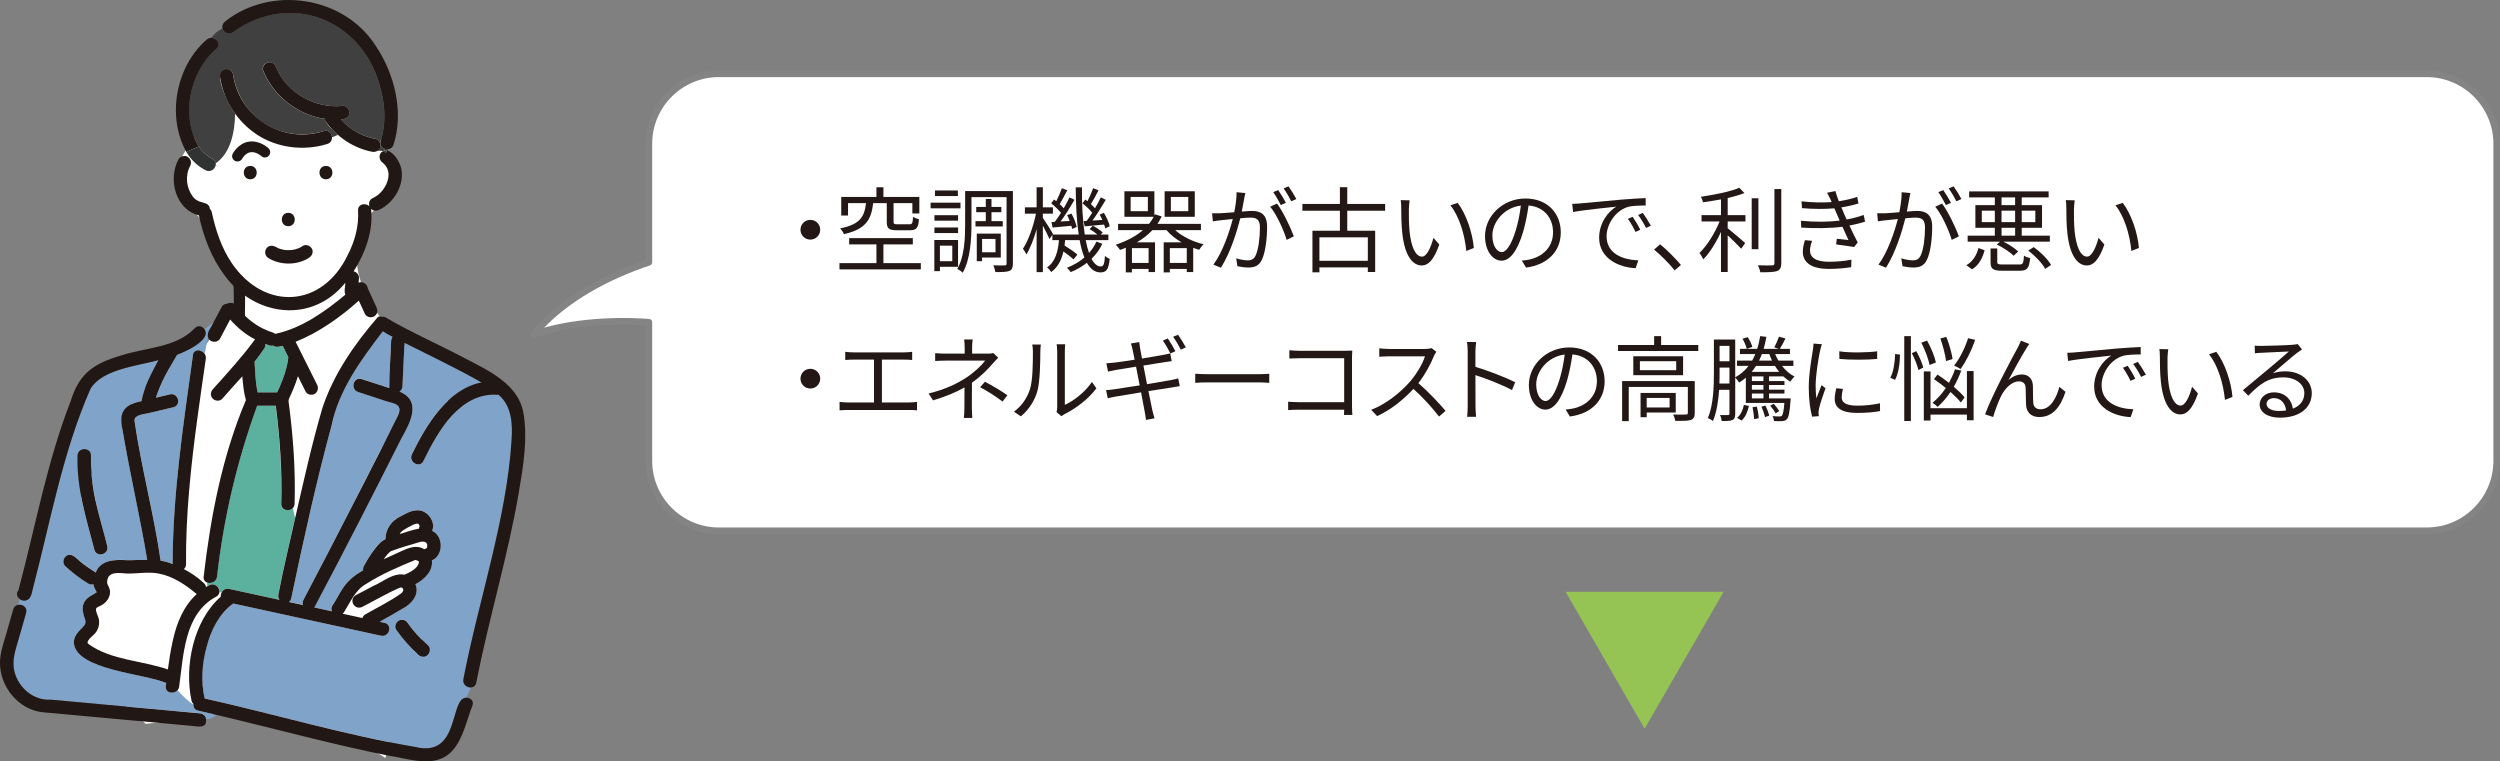 <?xml version="1.0" encoding="UTF-8"?><svg id="_レイヤー_2" xmlns="http://www.w3.org/2000/svg" viewBox="0 0 537.15 163.57"><rect x="0" y="0" width="537.15" height="163.57" fill="#808080" stroke="none"/><defs><style>.cls-1{fill:#231815;}.cls-1,.cls-2,.cls-3,.cls-4,.cls-5,.cls-6,.cls-7,.cls-8,.cls-9{stroke-width:0px;}.cls-10{stroke:#848484;stroke-width:1.42px;}.cls-10,.cls-11{fill:none;stroke-linejoin:round;}.cls-2{fill:#96c454;}.cls-11{stroke:#211815;stroke-linecap:round;stroke-width:2.43px;}.cls-3{fill:#fff;}.cls-4{fill:#80b87b;}.cls-5{fill:#404040;}.cls-6{fill:#313232;}.cls-7{fill:#80a4c9;}.cls-8{fill:#211815;}.cls-9{fill:#5cb09e;}</style></defs><g id="_レイヤー_2-2"><path class="cls-3" d="m521.44,15.86H154.42c-8.25,0-15,6.75-15,15v25.5c-8.17,2.72-18.22,7.62-24.83,15.56,6.41-2.42,16.2-3.34,24.83-2.68v29.8c0,8.25,6.75,15,15,15h367.02c8.25,0,15-6.75,15-15V30.86c0-8.25-6.75-15-15-15Z"/><path class="cls-10" d="m521.44,15.86H154.42c-8.25,0-15,6.75-15,15v25.5c-8.17,2.72-18.22,7.62-24.83,15.56,6.41-2.42,16.2-3.34,24.83-2.68v29.8c0,8.25,6.75,15,15,15h367.02c8.25,0,15-6.75,15-15V30.86c0-8.25-6.75-15-15-15Z"/><path class="cls-1" d="m174.11,47.24c1.18,0,2.12.94,2.12,2.12s-.94,2.12-2.12,2.12-2.12-.94-2.12-2.12.94-2.12,2.12-2.12Z"/><path class="cls-1" d="m197.85,56.53v1.36h-17.48v-1.36h7.94v-4.02h-5.86v-1.34h13.68v1.34h-6.32v4.02h8.04Zm-10.24-12.88c-.4,3.54-1.58,5.6-6.28,6.66-.14-.36-.52-.94-.82-1.24,4.28-.84,5.22-2.5,5.56-5.42h-3.86v2.66h-1.46v-4h7.56v-2.08h1.5v2.08h7.72v3.56h-1.5v-2.22h-4.04v3.96c0,.5.12.58.86.58h2.56c.58,0,.7-.22.76-1.62.28.22.9.44,1.28.54-.14,1.88-.56,2.36-1.9,2.36h-2.86c-1.74,0-2.16-.38-2.16-1.86v-3.96h-2.92Z"/><path class="cls-1" d="m206.37,44.76h-6.42v-1.22h6.42v1.22Zm-4.42,12.56v.94h-1.2v-6.7h5.1v5.76h-3.9Zm3.9-9.9h-5.08v-1.18h5.08v1.18Zm-5.08,1.46h5.08v1.2h-5.08v-1.2Zm5.04-6.76h-4.92v-1.2h4.92v1.2Zm-3.86,10.66v3.34h2.66v-3.34h-2.66Zm15.68,3.82c0,.88-.18,1.36-.74,1.6-.54.24-1.54.26-3.02.26-.06-.38-.26-1.06-.44-1.46,1.06.06,2.1.04,2.44.02.3,0,.4-.08.4-.42v-14.24h-7.54v5.82c0,3.1-.22,7.5-1.88,10.42-.22-.24-.82-.66-1.16-.82,1.56-2.76,1.68-6.66,1.68-9.6v-7.12h10.26v15.54Zm-5.82-9.08v-1.92h-2.06v-1.14h2.06v-1.72h1.22v1.72h2.12v1.14h-2.12v1.92h2.42v1.14h-5.86v-1.14h2.22Zm-.8,7.82v.78h-1.14v-5.92h5.16v5.14h-4.02Zm0-4v2.86h2.88v-2.86h-2.88Z"/><path class="cls-1" d="m236.85,52.39c-.56,1.2-1.36,2.28-2.32,3.22.56,1.06,1.22,1.64,1.98,1.64.58,0,.8-.48.9-2.28.26.28.72.54,1.02.66-.24,2.24-.68,2.9-2,2.9-1.2,0-2.14-.74-2.9-2.06-1.02.8-2.2,1.48-3.48,2-.18-.24-.54-.7-.8-.94,1.42-.56,2.7-1.3,3.74-2.2-.42-1.04-.76-2.3-1.02-3.74h-3.12c-.02.4-.08.78-.12,1.16.98.6,2.14,1.4,2.76,1.96l-.84,1.02c-.48-.46-1.32-1.12-2.16-1.7-.42,1.8-1.16,3.36-2.62,4.42-.2-.3-.58-.76-.9-.98,1.82-1.26,2.36-3.5,2.56-5.88h-1.42v-1.12l-.62.88c-.26-.64-.88-1.86-1.42-2.86v9.98h-1.34v-9.24c-.6,2.12-1.38,4.16-2.2,5.44-.16-.36-.5-.92-.74-1.24,1.14-1.66,2.26-4.82,2.8-7.52h-2.38v-1.36h2.52v-4.32h1.34v4.32h2.16v1.36h-2.16v.9c.52.72,1.88,2.9,2.18,3.46l-.08.12h5.6c-.44-2.9-.62-6.38-.64-10.14h1.34c-.04,3.9.18,7.36.6,10.14h2.72c-.48-.4-1.12-.86-1.68-1.16l.7-.72c.76.4,1.66.98,2.12,1.44l-.42.44h1.64v1.2h-4.88c.2,1.06.44,1.98.72,2.76.66-.74,1.2-1.56,1.58-2.44l1.28.48Zm-10.22-4.72c.42-.56.88-1.24,1.34-1.94-.52-.64-1.38-1.46-2.12-2.04l.62-.82.48.36c.44-.86.92-1.98,1.2-2.8l1.16.46c-.52.98-1.12,2.16-1.62,2.98.34.3.64.6.86.88.48-.82.92-1.64,1.24-2.34l1.08.52c-.86,1.48-1.98,3.3-3,4.66l1.96-.12c-.16-.44-.34-.86-.54-1.24l.92-.34c.52.9.98,2.12,1.12,2.88l-.98.42c-.04-.2-.08-.44-.16-.68-1.44.12-2.82.26-4.04.38l-.22-1.18.7-.04Zm6.84-.2c.38-.5.8-1.1,1.2-1.76-.5-.64-1.34-1.44-2.1-2.02l.62-.82c.14.12.3.22.46.36.44-.86.94-1.98,1.22-2.8l1.16.46c-.5,1-1.14,2.16-1.64,2.96.32.32.64.62.88.9.48-.82.92-1.64,1.24-2.34l1.08.52c-.84,1.42-1.9,3.14-2.86,4.46l2.12-.14c-.18-.4-.38-.8-.58-1.14l.92-.38c.54.92,1.1,2.12,1.24,2.88l-.96.46c-.04-.24-.12-.52-.24-.82-1.5.16-2.92.26-4.18.38l-.22-1.12.64-.04Z"/><path class="cls-1" d="m252.49,49.44c1.52,1.38,3.82,2.5,6.1,3.04-.32.3-.72.84-.94,1.2-.42-.12-.86-.26-1.28-.42v5.2h-1.38v-.68h-3.64v.74h-1.32v-6.46h3.82c-1.26-.74-2.38-1.62-3.22-2.62h-3.02c-.94,1-2.06,1.88-3.34,2.62h3.9v6.4h-1.38v-.68h-3.58v.74h-1.32v-5.3c-.4.18-.82.34-1.24.48-.18-.32-.64-.86-.92-1.12,2.3-.76,4.3-1.8,5.84-3.14h-5.34v-1.34h6.64c.4-.48.74-.98,1.02-1.52h-6.3v-5.48h6.44v5.2l.12-.26,1.44.46c-.26.56-.56,1.1-.9,1.6h9.34v1.34h-5.54Zm-5.86-7.12h-3.7v3.06h3.7v-3.06Zm.16,11h-3.58v3.18h3.58v-3.18Zm9.92-6.74h-6.48v-5.48h6.48v5.48Zm-1.72,9.92v-3.18h-3.64v3.18h3.64Zm.32-14.18h-3.74v3.06h3.74v-3.06Z"/><path class="cls-1" d="m267.57,41.48c-.08.38-.18.78-.24,1.18-.12.58-.3,1.74-.52,2.8.92-.08,1.74-.14,2.22-.14,1.78,0,3.22.7,3.22,3.38,0,2.36-.32,5.48-1.14,7.14-.64,1.32-1.62,1.64-2.9,1.64-.76,0-1.7-.14-2.34-.28l-.26-1.7c.84.28,1.88.44,2.44.44.72,0,1.3-.16,1.72-1.02.64-1.32.94-3.9.94-6.04,0-1.8-.82-2.12-2.1-2.12-.48,0-1.26.06-2.12.14-.72,2.84-2.08,7.3-4.16,10.62l-1.62-.66c2.02-2.7,3.48-7.16,4.16-9.8-1.04.1-1.98.2-2.5.26-.48.06-1.28.14-1.78.24l-.16-1.74c.62.02,1.12.02,1.76,0,.66-.02,1.8-.12,3-.22.28-1.42.52-2.96.5-4.3l1.88.18Zm6.8,2.26c1.24,1.6,2.96,5.2,3.62,7.04l-1.54.76c-.6-2.04-2.16-5.5-3.54-7.12l1.46-.68Zm.82.32c-.4-.8-1.08-2.02-1.62-2.78l1.06-.44c.5.7,1.24,1.94,1.66,2.74l-1.1.48Zm2.26-.82c-.44-.86-1.1-2-1.66-2.76l1.06-.44c.52.72,1.3,1.98,1.68,2.72l-1.08.48Z"/><path class="cls-1" d="m289.47,45.28v4.3h6v8.86h-1.58v-.98h-10.4v1.06h-1.5v-8.94h5.9v-4.3h-8.06v-1.46h8.06v-3.6h1.58v3.6h8.14v1.46h-8.14Zm4.42,5.72h-10.4v5.04h10.4v-5.04Z"/><path class="cls-1" d="m302.71,44.96c-.02,1.24,0,3.06.14,4.68.32,3.32,1.28,5.5,2.68,5.5,1.02,0,1.94-2.04,2.46-4.04l1.26,1.44c-1.18,3.36-2.4,4.5-3.76,4.5-1.86,0-3.66-1.86-4.2-7-.2-1.72-.22-4.12-.22-5.28,0-.46-.02-1.28-.12-1.76l1.92.04c-.08.48-.14,1.4-.16,1.92Zm13.96,8.32l-1.62.64c-.34-3.56-1.54-7.48-3.42-9.8l1.56-.54c1.78,2.3,3.2,6.36,3.48,9.7Z"/><path class="cls-1" d="m326.97,55.99c.62-.04,1.22-.14,1.7-.24,2.54-.56,5.02-2.44,5.02-5.86,0-3-1.9-5.46-5.26-5.74-.26,1.84-.64,3.84-1.18,5.7-1.22,4.06-2.8,6.16-4.64,6.16s-3.54-2.04-3.54-5.3c0-4.3,3.84-8.06,8.68-8.06s7.6,3.28,7.6,7.28-2.74,6.94-7.46,7.56l-.92-1.5Zm-1.3-6.48c.5-1.64.88-3.52,1.1-5.34-3.8.48-6.12,3.74-6.12,6.4,0,2.5,1.16,3.6,2.02,3.6s1.98-1.32,3-4.66Z"/><path class="cls-1" d="m339.57,43.7c1.3-.12,5.04-.48,8.68-.8,2.16-.18,4.02-.28,5.34-.34v1.6c-1.14,0-2.86.02-3.88.32-2.82.9-4.52,3.92-4.52,6.26,0,3.86,3.6,5.08,6.82,5.2l-.58,1.68c-3.66-.16-7.84-2.12-7.84-6.54,0-3.08,1.86-5.6,3.68-6.68-1.74.2-7.14.72-9.28,1.16l-.18-1.76c.76-.02,1.38-.06,1.76-.1Zm12.86,5.66l-1.02.48c-.46-.96-1.04-2-1.64-2.82l1.02-.44c.46.66,1.22,1.9,1.64,2.78Zm2.28-.86l-1.04.48c-.48-.96-1.06-1.94-1.7-2.78l1-.46c.48.66,1.26,1.88,1.74,2.76Z"/><path class="cls-1" d="m359.81,58.09c-1.28-1.6-3-3.3-4.42-4.46l1.3-1.14c1.44,1.16,3.24,2.98,4.48,4.44l-1.36,1.16Z"/><path class="cls-1" d="m371.21,46.22h3.82v1.36h-3.82v1.46c.9.7,3.18,2.66,3.76,3.18l-.86,1.22c-.6-.66-1.88-1.94-2.9-2.88v7.88h-1.44v-8.62c-1.04,2.28-2.44,4.54-3.8,5.9-.18-.4-.56-1.02-.82-1.38,1.6-1.52,3.34-4.28,4.32-6.76h-3.88v-1.36h4.18v-3.38c-1.3.24-2.62.44-3.86.62-.06-.36-.28-.86-.46-1.18,2.92-.44,6.4-1.12,8.26-1.94l1.1,1.14c-1,.4-2.26.76-3.6,1.06v3.68Zm6.6,7.32h-1.44v-10.94h1.44v10.94Zm4.92-12.92v15.88c0,1.02-.28,1.48-.9,1.74-.66.22-1.78.26-3.6.26-.08-.4-.3-1.08-.54-1.5,1.4.04,2.66.04,3.04.02.36,0,.52-.12.52-.5v-15.9h1.48Z"/><path class="cls-1" d="m400.73,47.62c-.88.3-2.02.58-3.36.84.58,1.26,1.22,2.6,1.78,3.64l-.78.98c-1-.18-2.6-.4-3.86-.56l.14-1.22c.96.12,1.9.22,2.52.28-.38-.78-.84-1.82-1.3-2.86-2.56.34-5.8.38-8.86.18l-.06-1.46c3.02.28,5.96.26,8.32-.04l-.7-1.62c-.16-.34-.3-.7-.44-1.02-2,.18-4.5.18-6.96-.04l-.1-1.46c2.36.26,4.58.3,6.48.16-.1-.22-.18-.42-.26-.6-.3-.62-.48-.98-.74-1.4l1.8-.38c.18.68.44,1.44.74,2.2,1.38-.22,2.78-.52,3.94-.94l.28,1.42c-1.02.32-2.32.62-3.68.84l.36.82c.16.42.44,1.04.78,1.78,1.56-.28,2.76-.64,3.66-.98l.3,1.44Zm-11.38,4.12c-.24.62-.46,1.5-.46,2.02,0,1.52,1.2,2.48,4.02,2.48,1.6,0,3.48-.14,4.88-.46l-.04,1.62c-1.24.22-3.16.38-4.78.38-3.54,0-5.62-1.22-5.62-3.7,0-.84.24-1.76.46-2.48l1.54.14Z"/><path class="cls-1" d="m410.47,41.48c-.08.38-.18.78-.24,1.18-.12.58-.3,1.74-.52,2.8.92-.08,1.74-.14,2.22-.14,1.78,0,3.22.7,3.22,3.38,0,2.36-.32,5.48-1.14,7.14-.64,1.32-1.62,1.64-2.9,1.64-.76,0-1.7-.14-2.34-.28l-.26-1.7c.84.28,1.88.44,2.44.44.72,0,1.3-.16,1.72-1.02.64-1.32.94-3.9.94-6.04,0-1.8-.82-2.12-2.1-2.12-.48,0-1.26.06-2.12.14-.72,2.84-2.08,7.3-4.16,10.62l-1.62-.66c2.02-2.7,3.48-7.16,4.16-9.8-1.04.1-1.98.2-2.5.26-.48.06-1.28.14-1.78.24l-.16-1.74c.62.02,1.12.02,1.76,0,.66-.02,1.8-.12,3-.22.28-1.42.52-2.96.5-4.3l1.88.18Zm6.8,2.26c1.24,1.6,2.96,5.2,3.62,7.04l-1.54.76c-.6-2.04-2.16-5.5-3.54-7.12l1.46-.68Zm.82.32c-.4-.8-1.08-2.02-1.62-2.78l1.06-.44c.5.7,1.24,1.94,1.66,2.74l-1.1.48Zm2.26-.82c-.44-.86-1.1-2-1.66-2.76l1.06-.44c.52.72,1.3,1.98,1.68,2.72l-1.08.48Z"/><path class="cls-1" d="m422.49,56.97c1.4-.76,2.22-2.16,2.6-3.68l1.32.48c-.42,1.62-1.2,3.2-2.7,4.1l-1.22-.9Zm7.24-5.04h-6.96v-1.3h5.84v-1.68h-4.18v-4.88h4.18v-1.66h-5.52v-1.28h17.08v1.28h-5.78v1.66h4.36v4.88h-4.36v1.68h6.04v1.3h-9.98c1.2.58,2.5,1.44,3.18,2.12l-1,.9c-.72-.78-2.28-1.78-3.6-2.42l.7-.6Zm-1.12-4.2v-2.46h-2.8v2.46h2.8Zm5.22,9.1c.82,0,.96-.22,1.04-1.92.3.26.92.46,1.32.54-.2,2.2-.64,2.72-2.22,2.72h-3.74c-2.06,0-2.54-.4-2.54-1.88v-2.9h1.44v2.88c0,.48.18.56,1.2.56h3.5Zm-3.78-12.76h2.92v-1.66h-2.92v1.66Zm2.92,1.2h-2.92v2.46h2.92v-2.46Zm-2.92,5.36h2.92v-1.68h-2.92v1.68Zm4.34-5.36v2.46h2.92v-2.46h-2.92Zm2.58,7.82c1.48,1.06,3.04,2.62,3.72,3.84l-1.26.84c-.62-1.2-2.18-2.82-3.64-3.94l1.18-.74Z"/><path class="cls-1" d="m445.61,44.96c-.02,1.24,0,3.06.14,4.68.32,3.32,1.28,5.5,2.68,5.5,1.02,0,1.94-2.04,2.46-4.04l1.26,1.44c-1.18,3.36-2.4,4.5-3.76,4.5-1.86,0-3.66-1.86-4.2-7-.2-1.72-.22-4.12-.22-5.28,0-.46-.02-1.28-.12-1.76l1.92.04c-.08.48-.14,1.4-.16,1.92Zm13.96,8.32l-1.62.64c-.34-3.56-1.54-7.48-3.42-9.8l1.56-.54c1.78,2.3,3.2,6.36,3.48,9.7Z"/><path class="cls-1" d="m174.11,79.24c1.18,0,2.12.94,2.12,2.12s-.94,2.12-2.12,2.12-2.12-.94-2.12-2.12.94-2.12,2.12-2.12Z"/><path class="cls-1" d="m195.37,86.47c.6,0,1.14-.06,1.66-.12v1.82c-.54-.08-1.26-.08-1.66-.08h-13.22c-.54,0-1.14.02-1.76.08v-1.82c.6.08,1.22.12,1.76.12h5.64v-9.2h-4.5c-.38,0-1.18.02-1.68.08v-1.76c.52.08,1.28.12,1.68.12h11c.6,0,1.22-.06,1.7-.12v1.76c-.5-.06-1.14-.08-1.7-.08h-4.8v9.2h5.88Z"/><path class="cls-1" d="m214.47,76.86c-.36.38-.8.84-1.12,1.2-1,1.2-2.68,2.88-4.52,4.16,0,1.64-.02,4.04-.02,5.38,0,.7.06,1.58.1,2.2h-1.82c.08-.58.12-1.5.12-2.2,0-1.16.02-3,.02-4.36-1.86,1.08-4.06,1.96-6.76,2.78l-.96-1.48c3.78-.9,6.28-2.22,8.1-3.4,1.78-1.16,3.38-2.72,4.06-3.66h-8.3c-.7,0-1.84.04-2.44.08v-1.68c.62.08,1.74.1,2.42.1h3.92v-1.28c0-.56-.04-1.32-.12-1.76h1.84c-.08.44-.12,1.2-.12,1.76v1.28h3.3c.46,0,.92-.02,1.26-.12l1.04,1Zm-2.84,5.16c1.88,1.02,2.96,1.64,4.82,2.9l-1.04,1.36c-1.74-1.28-2.94-2.08-4.82-3.08l1.04-1.18Z"/><path class="cls-1" d="m217.85,88.45c1.68-1.2,2.88-2.98,3.48-4.92.58-1.84.6-5.82.6-8.04,0-.6-.06-1.04-.14-1.46h1.84c-.02.24-.1.84-.1,1.44,0,2.22-.08,6.5-.62,8.5-.6,2.14-1.88,4.1-3.56,5.48l-1.5-1Zm9.16.1c.08-.32.14-.72.14-1.12v-11.98c0-.76-.1-1.32-.12-1.48h1.84c-.02.16-.08.72-.08,1.48v11.54c1.84-.84,4.3-2.66,5.82-4.92l.96,1.36c-1.72,2.34-4.5,4.38-6.82,5.54-.3.16-.48.3-.68.46l-1.06-.88Z"/><path class="cls-1" d="m246.45,82.54c2.02-.34,3.94-.66,4.94-.84.76-.14,1.34-.28,1.76-.4l.34,1.68c-.42.04-1.06.14-1.8.28-1.1.16-2.96.46-4.94.78.4,1.94.72,3.56.82,4,.14.58.3,1.26.5,1.84l-1.84.34c-.1-.68-.16-1.3-.3-1.88-.08-.44-.38-2.06-.76-4.04-2.28.36-4.42.72-5.4.9-.76.14-1.32.26-1.76.38l-.36-1.76c.48-.02,1.24-.1,1.76-.18,1-.14,3.18-.48,5.46-.84l-.78-4.02c-1.9.3-3.64.58-4.42.72-.64.12-1.16.24-1.6.34l-.36-1.78c.5-.04,1.04-.08,1.66-.14.78-.08,2.54-.34,4.42-.64-.22-1.08-.38-1.88-.44-2.12-.1-.5-.22-.94-.36-1.36l1.78-.3c.04.36.12.94.2,1.38.02.22.18,1.02.4,2.16,1.94-.32,3.78-.64,4.62-.8.58-.1,1.1-.22,1.44-.32l.32,1.68c-.3.02-.9.12-1.44.2l-4.64.74.78,4Zm5.02-6.6c-.4-.8-1.08-2.02-1.62-2.76l1.06-.46c.5.72,1.22,1.92,1.64,2.74l-1.08.48Zm1.64-4.02c.52.72,1.3,1.98,1.68,2.72l-1.08.48c-.44-.88-1.1-2-1.66-2.76l1.06-.44Z"/><path class="cls-1" d="m256.81,80.3c.6.04,1.66.1,2.78.1h10.96c1,0,1.72-.06,2.16-.1v1.96c-.4-.02-1.24-.1-2.14-.1h-10.98c-1.1,0-2.16.04-2.78.1v-1.96Z"/><path class="cls-1" d="m288.77,89.15c.02-.22.02-.64.04-1.12h-9.78c-.82,0-1.72.04-2.26.08v-1.8c.52.04,1.38.1,2.22.1h9.82v-9.44h-9.58c-.74,0-1.72.04-2.2.06v-1.78c.66.08,1.54.12,2.18.12h9.86c.48,0,1.08-.02,1.48-.04-.02.46-.06,1.08-.06,1.56v10.32c0,.72.06,1.62.08,1.94h-1.8Z"/><path class="cls-1" d="m308.61,75.58c-.12.16-.38.6-.5.88-.68,1.72-1.94,4.06-3.36,5.86,2.1,1.8,4.54,4.4,5.84,5.96l-1.4,1.22c-1.34-1.76-3.46-4.12-5.5-5.94-2.14,2.3-4.84,4.5-7.8,5.84l-1.28-1.34c3.22-1.26,6.18-3.64,8.24-5.94,1.36-1.54,2.82-3.92,3.32-5.56h-7.8c-.7,0-1.8.08-2.02.1v-1.82c.28.04,1.42.14,2.02.14h7.72c.66,0,1.18-.08,1.5-.18l1.02.78Z"/><path class="cls-1" d="m324.87,83.82c-2.18-1.18-5.64-2.52-7.86-3.22l.02,6.6c0,.64.04,1.7.12,2.36h-1.92c.08-.64.12-1.62.12-2.36v-11.64c0-.56-.04-1.46-.16-2.08h1.96c-.06.62-.14,1.48-.14,2.08v3.26c2.64.8,6.42,2.24,8.54,3.3l-.68,1.7Z"/><path class="cls-1" d="m336.39,87.99c.62-.04,1.22-.14,1.7-.24,2.54-.56,5.02-2.44,5.02-5.86,0-3-1.9-5.46-5.26-5.74-.26,1.84-.64,3.84-1.18,5.7-1.22,4.06-2.8,6.16-4.64,6.16s-3.54-2.04-3.54-5.3c0-4.3,3.84-8.06,8.68-8.06s7.6,3.28,7.6,7.28-2.74,6.94-7.46,7.56l-.92-1.5Zm-1.3-6.48c.5-1.64.88-3.52,1.1-5.34-3.8.48-6.12,3.74-6.12,6.4,0,2.5,1.16,3.6,2.02,3.6s1.98-1.32,3-4.66Z"/><path class="cls-1" d="m364.89,74.12v1.3h-17.24v-1.3h7.76v-1.9h1.5v1.9h7.98Zm-.76,14.6c0,.8-.18,1.24-.8,1.5-.66.22-1.7.22-3.36.22-.08-.4-.28-1-.48-1.38,1.28.04,2.4.04,2.76,0,.34,0,.4-.1.4-.38v-5.54h-12.7v7.34h-1.42v-8.6h15.6v6.84Zm-2.5-12.18v4.08h-10.7v-4.08h10.7Zm-1.48,1.06h-7.8v1.94h7.8v-1.94Zm-6.34,11.04v1h-1.32v-5.22h7.56v4.22h-6.24Zm0-3.14v2.04h4.92v-2.04h-4.92Z"/><path class="cls-1" d="m380.09,80.88v1h3.32v.84h-3.32v1h3.32v.84h-3.32v1.04h4.66s-.02.36-.04.54c-.18,2.5-.4,3.54-.8,3.94-.26.26-.56.38-1.02.4-.32.02-1.04.04-1.72-.02-.04-.28-.14-.76-.32-1.06.66.08,1.24.08,1.5.08.22,0,.36-.02.5-.16.22-.22.4-.96.54-2.74h-8.28v-5.42c-.44.38-.92.72-1.44,1.04-.16-.3-.58-.82-.84-1.08v7.74c0,.72-.12,1.14-.58,1.38-.44.2-1.16.24-2.32.22-.04-.32-.18-.94-.38-1.28.8.02,1.48.02,1.72,0,.24,0,.32-.08.32-.34v-5.08h-2.22c-.16,2.34-.52,4.8-1.32,6.7-.24-.2-.78-.52-1.1-.62,1.2-2.82,1.3-6.82,1.3-9.74v-7.14h4.58v8.12c1.14-.64,2.1-1.46,2.86-2.46h-2.48v-1.14h3.26c.24-.44.48-.9.68-1.4h-3.3v-1.12h3.7c.28-.84.48-1.76.64-2.74l1.34.16c-.16.92-.36,1.78-.6,2.58h3.26l-.96-.32c.34-.64.78-1.64,1-2.3l1.4.38c-.4.84-.84,1.66-1.22,2.24h2.18v1.12h-3.18c.2.48.44.96.7,1.4h3.22v1.14h-2.44c.76.98,1.68,1.8,2.7,2.3-.32.26-.72.74-.94,1.08-.52-.3-1-.68-1.48-1.12h-3.08Zm-8.5,1.52v-3.42h-2.12v1.12c0,.7,0,1.48-.04,2.3h2.16Zm-2.12-8.08v3.3h2.12v-3.3h-2.12Zm3.76,15.46c.74-.58,1.24-1.66,1.46-2.78l1.08.22c-.24,1.16-.74,2.42-1.58,3.14l-.96-.58Zm2.28-17.34c.44.64.84,1.5,1,2.1l-1.2.42c-.14-.6-.52-1.5-.92-2.18l1.12-.34Zm1.78,6.18c-.28.46-.6.88-.92,1.28h5.9c-.32-.4-.62-.82-.9-1.28h-4.08Zm1.6,2.26h-2.48v1h2.48v-1Zm0,1.84h-2.48v1h2.48v-1Zm0,1.84h-2.48v1.04h2.48v-1.04Zm-1.4,2.8c.2.8.36,1.86.4,2.5l-1,.2c-.04-.7-.16-1.74-.34-2.56l.94-.14Zm1.06-11.28c-.18.48-.38.96-.6,1.4h2.78c-.22-.46-.4-.92-.58-1.4h-1.6Zm.78,11.06c.34.7.68,1.6.82,2.16l-.9.32c-.14-.6-.48-1.52-.78-2.24l.86-.24Zm2.16,1.68c-.22-.48-.72-1.16-1.14-1.66l.76-.4c.46.5.94,1.16,1.18,1.58l-.8.48Z"/><path class="cls-1" d="m391.45,73.96c-.12.34-.3.98-.38,1.34-.38,1.82-.96,5.36-.96,7.58,0,.96.04,1.76.16,2.72.34-.9.78-2.06,1.1-2.84l.86.64c-.5,1.4-1.22,3.5-1.4,4.44-.06.28-.1.66-.1.88l.06.7-1.44.1c-.4-1.4-.72-3.68-.72-6.36,0-2.92.64-6.32.88-7.94.06-.46.14-.98.14-1.4l1.8.14Zm4.52,9.6c-.18.72-.26,1.28-.26,1.82,0,.9.6,1.78,3.32,1.78,1.78,0,3.3-.16,4.9-.52l.02,1.68c-1.22.24-2.88.4-4.94.4-3.32,0-4.8-1.1-4.8-2.96,0-.72.14-1.5.32-2.34l1.44.14Zm-.78-8.08c2.16.36,6.16.28,8.14,0v1.64c-2.12.22-5.96.22-8.12,0l-.02-1.64Z"/><path class="cls-1" d="m406.15,81.16c.68-1.2,1-3.36,1.04-5.1l1.04.14c0,1.8-.32,4.08-1.06,5.42l-1.02-.46Zm3-8.94h1.42v18.24h-1.42v-18.24Zm2.58,3.22c.64,1.14,1.3,2.62,1.5,3.54l-1.04.52c-.2-.96-.82-2.48-1.42-3.62l.96-.44Zm2.86,2.98c-.24-1.24-.98-3.28-1.78-4.8l1.24-.44c.84,1.48,1.64,3.44,1.9,4.7l-1.36.54Zm8.02,1.3h1.44v10.58h-1.44v-1.22h-7.82v1.28h-1.44v-10.56h1.44v7.9h7.82v-7.98Zm-1.3,6.76c-.52-.66-1.32-1.46-2.22-2.26-.84,1.24-1.78,2.32-2.76,3.2-.24-.24-.8-.68-1.12-.88,1.06-.84,2.04-1.94,2.86-3.18-.84-.68-1.72-1.34-2.54-1.9l.76-.98c.8.52,1.64,1.14,2.46,1.78.5-.92.96-1.9,1.3-2.92l1.34.28c-.44,1.22-.98,2.4-1.6,3.48.94.8,1.78,1.62,2.32,2.28l-.8,1.1Zm-3.18-8.9c-.14-1.22-.66-3.28-1.22-4.86l1.28-.34c.62,1.54,1.18,3.54,1.34,4.76l-1.4.44Zm6.26-4.56c-.8,2.3-1.98,4.68-3.14,6.26-.34-.22-1.02-.56-1.4-.74,1.18-1.44,2.32-3.72,3.02-5.88l1.52.36Z"/><path class="cls-1" d="m435.37,74.88c-.88,1.36-2.8,4.86-3.82,6.78.96-.86,1.96-1.2,2.9-1.2,1.32,0,2.28.86,2.34,2.42.04,1.18,0,2.7.08,3.66.06.98.72,1.4,1.58,1.4,2.2,0,3.5-2.72,4.02-4.82l1.32,1.06c-1.04,3.2-2.72,5.42-5.6,5.42-2.1,0-2.8-1.36-2.86-2.52-.08-1.16-.04-2.7-.1-3.76-.04-.88-.54-1.38-1.44-1.38-1.6,0-3.06,1.6-3.84,3.16-.6,1.18-1.44,3.52-1.7,4.5l-1.74-.58c1.46-4,5.92-12.38,7-14.28.22-.48.48-.96.72-1.54l1.78.72c-.18.22-.42.58-.64.96Z"/><path class="cls-1" d="m445.93,75.7c1.3-.12,5.04-.48,8.68-.8,2.16-.18,4.02-.28,5.34-.34v1.6c-1.14,0-2.86.02-3.88.32-2.82.9-4.52,3.92-4.52,6.26,0,3.86,3.6,5.08,6.82,5.2l-.58,1.68c-3.66-.16-7.84-2.12-7.84-6.54,0-3.08,1.86-5.6,3.68-6.68-1.74.2-7.14.72-9.28,1.16l-.18-1.76c.76-.02,1.38-.06,1.76-.1Zm12.86,5.66l-1.02.48c-.46-.96-1.04-2-1.64-2.82l1.02-.44c.46.66,1.22,1.9,1.64,2.78Zm2.28-.86l-1.04.48c-.48-.96-1.06-1.94-1.7-2.78l1-.46c.48.66,1.26,1.88,1.74,2.76Z"/><path class="cls-1" d="m465.71,76.96c-.02,1.24,0,3.06.14,4.68.32,3.32,1.28,5.5,2.68,5.5,1.02,0,1.94-2.04,2.46-4.04l1.26,1.44c-1.18,3.36-2.4,4.5-3.76,4.5-1.86,0-3.66-1.86-4.2-7-.2-1.72-.22-4.12-.22-5.28,0-.46-.02-1.28-.12-1.76l1.92.04c-.08.48-.14,1.4-.16,1.92Zm13.96,8.32l-1.62.64c-.34-3.56-1.54-7.48-3.42-9.8l1.56-.54c1.78,2.3,3.2,6.36,3.48,9.7Z"/><path class="cls-1" d="m494.61,75.08c-.36.24-.8.54-1.1.76-.98.74-3.64,3.08-5.16,4.36.9-.3,1.8-.42,2.68-.42,3.3,0,5.68,2,5.68,4.68,0,3.2-2.66,5.28-6.84,5.28-2.7,0-4.36-1.2-4.36-2.84,0-1.36,1.22-2.6,3.06-2.6,2.48,0,3.82,1.66,4.08,3.5,1.56-.6,2.46-1.74,2.46-3.36,0-1.94-1.96-3.36-4.46-3.36-3.26,0-5.06,1.38-7.58,3.94l-1.16-1.18c1.64-1.36,4.18-3.48,5.34-4.44,1.1-.92,3.56-3,4.54-3.88-1.04.04-4.94.22-5.96.28-.46.02-.92.04-1.34.12l-.04-1.66c.44.06,1,.06,1.4.06,1.02,0,5.72-.14,6.76-.24.58-.06.86-.1,1.08-.16l.92,1.16Zm-3.42,13.1c-.18-1.56-1.12-2.64-2.62-2.64-.9,0-1.58.54-1.58,1.22,0,.98,1.14,1.54,2.62,1.54.56,0,1.1-.04,1.58-.12Z"/><polygon class="cls-2" points="353.36 156.56 370.34 127.16 336.39 127.16 353.36 156.56"/></g><g id="_レイヤー_3"><path class="cls-3" d="m88.56,76.17c-3.99-4.46-8.29-8.85-10.57-14.37-2.28-5.53-1.99-12.63,2.43-16.66.94-.86,2.04-1.56,2.84-2.55,3.23-4.02.05-9.77-2.14-14.45-1.15-2.46-2.02-5.07-3.51-7.35-4.17-6.4-12.6-8.97-20.19-8.12-5.03.57-10.32,2.78-12.62,7.29-1.26,2.47-1.49,5.35-2.52,7.93-1.05,2.62-2.9,4.85-4.01,7.45-2.98,6.99,3.61,8.63,6.2,13.83,2.17,4.35,11.33,12.17,5.88,17.39-.75.72-1.73,1.17-2.51,1.87-1.8,1.6-2.29,4.23-3.89,6.03-1.39,1.57-3.45,2.33-5.32,3.28-8.16,4.16-13.29,12.47-17.33,20.7-4.65,9.48-8.42,19.38-11.24,29.56-1.1,3.95-1.96,8.5.32,11.91,1.48,2.22,4,3.46,6.34,4.76,5.1,2.82,9.83,6.3,14.03,10.33.17.17.35.34.52.51,2.6-.29,5.3-.35,8.08-.26.1,0,.21,0,.31.01,1.23-.66,2.55-1.16,3.97-1.5,4.76-.91,7.96-1.18,12.71.14,2.42.67,4.67,1.78,6.72,3.19,2.84.38,5.68.77,1.56.29,6.27.73,11.42,1.25,16.92,4.66.43.26.84.54,1.25.83.3-1.06.59-2.13.89-3.19,2.94-10.57,5.9-21.23,10.92-30.99,3.06-5.97,6.93-11.71,8.12-18.31,2.28-12.59-5.61-24.68-14.14-34.21Z"/><path class="cls-3" d="m90.98,117.9c.06.03.1.07.15.1.18-.06.42-.16.49-.21-.04.03.1-.09.13-.13,0,0,0,0,0-.02-.08.08-.01-.02.02-.05.27-1.27-.89-1.4-1.88-1.03-1.98.56-3.97,1.15-5.89,1.88-.08.03-.14.08-.21.13-.53.47-.97,1.02-1.37,1.6.86-.41,1.72-.8,2.6-1.18,1.95-.84,3.87-2.14,5.97-1.08Z"/><path class="cls-3" d="m86.51,126.38s.01.02.02.03c0,0,0,0,0,0,0-.01-.01-.02-.02-.03Z"/><path class="cls-3" d="m86.65,126.75s-.02.06-.02.09c-.03.14.03.01.02-.09Z"/><path class="cls-3" d="m86.67,126.8s-.01-.05-.02-.07c0,0,0,0,0,0,0,.02,0,.03.02.06Z"/><path class="cls-3" d="m91.76,117.63s0,0,0,0c0,0,0-.01,0-.02,0,0,0,.01,0,.02Z"/><path class="cls-3" d="m86.61,126.53s-.03-.08-.08-.12c.02.04.04.07.06.11,0,.01.02.02.02.01Z"/><path class="cls-3" d="m86.66,126.72s0,0,0,.01h0s0,0,0-.01Z"/><path class="cls-3" d="m89.95,112.62s0,0,0,0c-.02-.02-.03-.04-.04-.05-.01,0-.01-.01-.03-.02,0,0,0,0,0,0-.01,0-.02,0-.03,0,.02.02.03.04.05.06.02.01.04.03.05.03Z"/><path class="cls-3" d="m91.78,117.57s0,0,0,0c0,0,0,0,0,.01,0,0,0-.01,0-.02Z"/><path class="cls-3" d="m91.78,117.59s0,0,0,0c0,0,0,.01,0,.02,0-.01,0-.01,0-.02Z"/><path class="cls-3" d="m85.89,114.74s0,0,0,.01c1.37-.41,2.73-.92,4.14-1.16.02-.19.07-.38.15-.56,0-.03-.01-.05-.02-.08,0-.02,0-.03-.01-.04-.07-.12-.09-.15-.15-.24-.02-.02-.05-.04-.08-.08-.02-.01-.03-.03-.05-.06-.04-.01-.07-.02-.1-.03-.08,0-.16,0-.25,0-.26.05-.51.13-.75.23-.77.39-1.52.77-2.23,1.27.04-.02.03,0-.1.07,0,0,0,0,0,0-.12.1-.19.17-.3.3-.02.04-.05.08-.08.1-.05.08-.11.17-.15.26Z"/><path class="cls-3" d="m86.65,126.75h0s0,0,0-.01c0,0,0,0,0,0,0,0,0,0,0,.01Z"/><path class="cls-3" d="m78.48,131.99c2.57-1.49,5.4-2.83,7.78-4.57-.01.01.1-.11.15-.17.04-.06.11-.16.11-.15.03-.05.08-.19.09-.21,0-.02,0-.03.01-.05,0-.02.01-.05.02-.09,0-.01,0-.03,0-.04-.06-.2-.02-.08,0,0,0,0,0,0,0,0,0,0,0,.02,0,.03,0,0,0,0,0,0-.02-.06-.03-.12-.04-.18,0-.01-.01-.03-.02-.04-.01-.02-.03-.05-.06-.11-.02-.02-.05-.05-.07-.07.06.07.11.13-.09-.09.03.03.06.06.09.09-.02-.03-.05-.06-.06-.08-.04-.01-.13-.04-.12-.04-.19-.02-.21,0-.46.08-2.71,1.17-5.3,2.72-7.94,4.06-1.68.88-3.04-1.48-1.45-2.48,1.26-.67,2.52-1.33,3.78-1.99,2.14-.91,4.26-2.89,6.71-2.42,1.1-.48,2.9-1.37,3.07-2.58.03-.25.08-.21-.18-.39.18.12-.16-.07-.2-.1-.1-.04-.21-.07-.32-.1-.02,0-.03,0-.05,0,0,0-.01,0-.02,0-3.63,1.49-7.25,3.04-10.56,5.16-1.15.74-2.04,1.55-2.77,2.72-.8,1.19-1.32,2.6-2.28,3.66,1.42.31,2.84.62,4.26.93.1-.32.31-.61.62-.78Z"/><path class="cls-3" d="m89.83,112.52s0,0,0,0c0,0,.01.02.02.02,0,0,0,0,0,0,0,0-.01-.01-.02-.02Z"/><path class="cls-7" d="m85.66,87.31c-.41-.65-1.92-.88-2.59-1.1-2.04-.67-4.08-1.34-6.13-2.02-1.75-.58-1-3.35.76-2.77,1.97.65,3.97,1.26,5.94,1.92-.05-3.37.31-6.78.4-10.16.01-.31.12-.6.29-.83-.71-.37-1.42-.75-2.08-1.18-4.64,6.09-9.45,12.61-11.02,20.27-3.32,12.24-6.04,24.64-8.65,37.05-.07.39-.27.66-.51.82,1.01.22,2.02.44,3.03.66-.12-.33-.11-.72.1-1.12,1.96-3.74,3.92-7.49,5.87-11.24,3.03-5.83,6.03-11.68,9-17.55,1.74-3.59,3.72-7.07,5.37-10.69.24-.57.6-1.49.23-2.07Z"/><path class="cls-4" d="m59.77,53.31c.15.07.07.03,0,0,0,0,0,0-.01,0,0,0,0,0,0,0Z"/><path class="cls-3" d="m86.46,114.05s.04-.03.07-.04c-.02.01-.04.03-.07.04Z"/><path class="cls-4" d="m59.77,53.31s-.01,0-.02,0c-.05-.02-.04,0,.02,0Z"/><path class="cls-3" d="m91.79,117.57s0,0,0,0c0,0,0-.01,0,0Z"/><path class="cls-3" d="m91.79,117.57s.02-.08.02-.1c-.01.05-.02.08-.02.1Z"/><path class="cls-3" d="m89.96,112.62s0-.02-.04-.05c0,.01.02.03.04.05Z"/><path class="cls-3" d="m86.36,114.12s.04-.03.06-.04c.01,0,.02-.02.03-.03-.03.02-.06.04-.1.07Z"/><path class="cls-3" d="m86.06,114.44s0,.02-.01.02c.02-.02.04-.05.07-.08.02-.04.02-.06-.06.05Z"/><path class="cls-3" d="m86.01,114.5s.02-.01.03-.02c0,0,0-.01.01-.02-.02.02-.04.04-.04.04Z"/><path class="cls-3" d="m90.18,113.02s0,0,0,0c0-.02-.01-.04-.03-.07,0,.02.02.04.03.07Z"/><path class="cls-9" d="m58.66,74.25c-.58.19-1.13-.17-1.67-.34.04.31,0,.63-.18.9-.66,1.02-1.38,1.99-2.13,2.93.16,2.2.18,4.42.67,6.58h4.19c1.11-2.36,2.15-4.96,2.4-7.57-.41-.81-.81-1.63-1.22-2.44-.66.18-1.53.43-2.06-.06Z"/><path class="cls-7" d="m109.19,87.66c-.48-1.08-1.21-2.02-2.07-2.85-8.29-.66-13,7.78-16.16,14.24-.81,1.66-3.28.21-2.48-1.45,3-6.17,7.72-14.1,14.98-15.43-5.39-3.09-11.03-5.72-16.57-8.53-.14,3.1-.29,6.21-.43,9.31-.02.48-.26.92-.63,1.18,4.89,2.01,2.26,6.77.39,10.08-6.12,12.16-12.3,24.29-18.69,36.3,1.26.28,2.53.55,3.79.83-.19-.37-.2-.82.11-1.28.82-1.23,1.44-2.57,2.27-3.78,1.09-1.64,2.61-2.81,4.31-3.77-.05-.29-.02-.6.16-.93.68-1.25,1.44-2.47,2.31-3.6.64-.84,1.34-1.72,2.33-2.15-.03-2.21,1.37-4.06,3.34-4.95,1.07-.59,2.16-1.17,3.4-1.24,2.19-.17,4.13,2.4,3.28,4.41,2.48,1.11,2.48,5.27-.06,6.35.33,2.26-1.64,4.11-3.53,5.12.94,2.19-.86,4.29-2.78,5.24-1.62.97-3.27,1.9-4.93,2.82.35.08.7.15,1.05.23,1.81.39,1.04,3.16-.76,2.77-10.58-2.31-21.16-4.61-31.74-6.92-3.02,2.15-4.81,5.78-5.7,9.3-.99,3.57-1.29,7.48-.44,11.1,15.1,3.37,29.98,7.83,45.25,10.42,9.75,2.41,7.29-10.7,11.03-10.58.32-.72.64-1.45.92-2.18-.85.03-1.81-.69-1.59-1.79,1.44-7.35,3.33-14.62,5.08-21.9,1.65-6.88,3.26-13.79,4.36-20.78.45-2.85.8-5.73.91-8.62.08-2.22.21-4.87-.71-6.95Zm-17.27,53c-.55.6-1.47.5-2.03,0-1.8-1.58-3.38-3.39-4.75-5.35-.7-1.04.47-2.48,1.62-2.11.8.24,1.09,1.11,1.61,1.68-.25-.34.05.06.11.14.34.42.69.84,1.05,1.24.75.83,1.55,1.62,2.39,2.36.6.53.5,1.49,0,2.03Z"/><path class="cls-3" d="m67.59,84.64c-.64.37-1.62.18-1.96-.51-.55-1.1-1.1-2.19-1.64-3.29-.52,1.69-1.21,3.33-1.97,4.94,0,.14-.02.27-.06.4.98,7.31,1.53,14.68,1.31,22.06-.01.39-.16.69-.37.92.2.73.39,1.45.52,2.18,1.81-7.93,3.56-15.85,5.85-23.66-.54-1.05-.98-2.13-1.38-3.29-.09.09-.17.19-.29.26Z"/><path class="cls-9" d="m63.08,112.81c.11-.49.22-.99.33-1.48-.14-.73-.32-1.45-.52-2.18-.78.84-2.55.54-2.5-.92.22-7.04-.3-14.07-1.17-21.05h-4.01c-4.34,11.93-7.19,24.1-8.62,36.71-.13,1.12-1.27,1.55-2.08,1.29-.05.21-.02.46.09.75,1.23-.97,2.73.07,2.54,1.36.14.02.29.04.44.04.27-.56.84-.98,1.62-.81,3.61.79,7.23,1.58,10.84,2.36-.22-.3-.34-.69-.25-1.15.96-5.01,2.14-9.96,3.27-14.93Z"/><path class="cls-3" d="m47.43,128.18c-.03-.29.04-.58.16-.85-.15,0-.3-.02-.44-.04-.06.35-.28.68-.7.9-6.83,3.65-6.97,12.46-7.93,19.25-.03.37-.18.65-.38.87,1.16,1.22,2.22,2.35,3.4,3.06,0-.05-.01-.11,0-.16-.18-.16-.32-.39-.4-.7-1.6-7.43.43-17.19,6.29-22.34Z"/><path class="cls-7" d="m38.14,148.32c-.82.88-2.62.6-2.49-.87.02-.24.05-.47.08-.71-4.53-2.02-19.38-2.77-19.84-8.61-.05-1.08.54-1.95,1.25-2.72.66-.71,1.49-1.17,1.19-2.23-.91-2.43-.85-4.2,1.7-5.45.21-.12.79-.62.77-.37-.09-.58-.7-1.06-.65-1.82-.37.1-.78.06-1.11-.13-1.79-1.08-3.47-2.35-4.99-3.77-.59-.55-.51-1.47,0-2.03,1.14-1.12,2.28.25,3.15.99,1.05.91,2.24,1.65,3.39,2.41.99-2.75,4.17-2.81,6.64-2.66,1.51.03,2.97-.08,4.42-.09-1.56-9.33-3.73-18.55-5.3-27.88-.9-3.71.35-5.48,4.07-6.2.56-3.15,2.17-6.02,3.65-8.82-4.42,1.26-12.14,1.92-14.63,6.21-5.96,13.6-8.57,28.38-12.31,42.67-.19.71-.35,1.97-.96,2.47-.63.51-1.38.39-1.9,0l-.36,1.23c.93-.17,2.05.56,1.71,1.74-.54,1.9-1.09,3.8-1.63,5.7-.65,2.27-1.48,4.49-.89,6.88.88,3.55,4.18,6.32,7.8,6.06,10.68.98,21.36,1.96,32.04,2.94.77.07,1.22.63,1.34,1.23.9.11,1.58-.33,2.23-.91-1.32-.31-2.63-.62-3.95-.92-.74-.16-1.03-.72-1.01-1.29-1.18-.71-2.24-1.83-3.4-3.06Zm-18.6-50.42c-.24,6.68,1.85,13.06,3.51,19.44.45,1.79-2.32,2.55-2.77.76-1.74-6.62-3.85-13.27-3.61-20.2.03-1.85,2.9-1.85,2.87,0Z"/><path class="cls-5" d="m50.54,24.42c-1.14-1.36-5.06-8.83-2.24-9.54.69-.18,1.65.23,1.76,1,.64,4.19,2.91,8.1,6.47,10.48,3.83,2.56,8.65,3.17,13.03,1.8,1.04-.33,1.72.5,1.76,1.34.44-.15.88-.31,1.29-.52-.98-.98-2.44-2.08-2.83-3.44-5.81-.84-11.02-4.88-13.26-10.37-.29-.72.32-1.58,1-1.76.81-.22,1.47.29,1.76,1,2.27,5.57,8.45,8.97,14.35,8.34.78-.08,1.43.72,1.43,1.43,0,1-.94,1.49-1.83,1.46.46.52,1.07,1.1,1.58,1.51.1-.13.19-.25.29-.39-.09.14-.19.27-.29.39.88.71,2.09,1.42,3.18,1.89.86.35,1.77.61,2.68.79,1.15.23,1.42,2.02.41,2.56.4.02.85-.02,1.21.07.27-.14.58-.22.88-.18.05-.08.1-.16.16-.24-.92.09-1.92-.62-1.56-1.75,1.12-3.47,1-7.18.13-10.7-3.46-15.14-19.25-21.84-32.01-12.6-.72.54-1.91-.02-2.1-.85-1.07.49-1.8,1.18-2.37,1.97,1.16.03,2.15,1.46,1.04,2.37-5.75,4.84-7.71,14.48-3.79,20.99.03-.01.05-.02.08-.04-.03.01-.05.02-.08.04.74,1.08,1.7,2,2.95,2.62.47.24.69.61.72,1,3.11-2.11,4.13-6.51,4.17-10.69Z"/><path class="cls-7" d="m43.99,76.03c.19-1.15.42-2.3.73-3.46-.42-1.19.7-2.21,1.11-3.26l-1.89,1.41c1.6,2.28-4.2,4.9-5.9,5.49-1.75,2.94-3.49,5.96-4.53,9.23,1-.24,2-.48,3-.72,1.8-.43,2.56,2.34.76,2.77-1.77.42-3.54.84-5.31,1.27-.95.23-3.07.32-3.06,1.59,1.46,10.07,4.17,20.02,5.62,30.11.86.13,1.76.37,2.58.73.02-15.05,2.3-29.99,4.36-44.86.2-1.4,1.88-1.26,2.53-.3Z"/><path class="cls-8" d="m112.45,88.69c-1.04-6.09-7.45-9.06-12.35-11.6-5.4-2.88-12.15-5.86-16.89-8.69-.36-.29-.75-.37-1.12-.33-.3-.11-.62-.1-.92.07,1.06,1.47,2.33,2.53,4.65,2.53-2.32,0-3.59-1.06-4.65-2.53-4.96,5.71-9.52,12.28-11.9,19.53.37.72.78,1.42,1.25,2.13-.47-.71-.88-1.41-1.25-2.13-2.29,7.82-4.04,15.73-5.85,23.66.27,1.43.4,2.86.4,4.29,0-1.43-.13-2.86-.4-4.29-1.23,5.47-2.56,10.9-3.61,16.41-.09.46.03.85.25,1.15-3.61-.79-7.23-1.58-10.84-2.36-.77-.17-1.35.25-1.62.81.86.02,1.84-.24,2.83-.24-.99,0-1.98.25-2.83.24-.13.27-.19.56-.16.85-5.85,5.15-7.89,14.91-6.29,22.34.07.31.22.53.4.7,0,.05,0,.11,0,.16,1.17.7,2.46,1,4.1.59-1.64.41-2.93.11-4.1-.59-.02.57.27,1.13,1.01,1.29,1.32.29,2.64.61,3.95.92.64-.56,1.25-1.24,2.01-1.62-.76.38-1.37,1.06-2.01,1.62,1.28.3,2.56.61,3.84.92-.1-.8-.1-1.63.09-2.54-.18.91-.19,1.75-.09,2.54,10.97,2.64,21.87,5.59,32.94,7.8,4.46.66,10.19,2.92,13.79-.9l-.38-2.35.38,2.35c2.45-2.58,3.14-6.61,4.42-9.8.4-1.01-.39-1.68-1.25-1.71-.98,2.21-1.98,4.41-1.98,6.86,0-2.45,1-4.65,1.98-6.86-3.74-.12-1.29,13-11.03,10.58-15.27-2.59-30.14-7.05-45.25-10.42-.84-3.62-.55-7.54.44-11.1.89-3.52,2.68-7.15,5.7-9.3,10.58,2.31,21.16,4.61,31.74,6.92,1.8.39,2.57-2.37.76-2.77-.35-.08-.7-.15-1.05-.23,1.66-.91,3.31-1.84,4.93-2.82,1.92-.95,3.72-3.06,2.77-5.24,1.89-1.01,3.86-2.86,3.53-5.12,2.54-1.08,2.54-5.23.06-6.35.85-2.01-1.09-4.58-3.28-4.41-1.25.06-2.33.64-3.4,1.24-1.97.89-3.37,2.74-3.34,4.95-.99.44-1.69,1.32-2.33,2.15-.87,1.13-1.63,2.35-2.31,3.6-.18.32-.21.64-.16.93-1.7.96-3.21,2.13-4.31,3.77-.83,1.22-1.45,2.56-2.27,3.78-.31.46-.3.92-.11,1.28-1.26-.28-2.53-.55-3.79-.83,6.39-12.01,12.57-24.14,18.69-36.3,1.86-3.29,4.49-8.09-.39-10.08.37-.26.61-.7.63-1.18.14-3.1.29-6.21.43-9.31,5.54,2.81,11.18,5.44,16.57,8.53-7.26,1.34-11.98,9.26-14.98,15.43-.8,1.65,1.67,3.11,2.48,1.45,3.16-6.46,7.87-14.9,16.16-14.24,2.84,2.41,3.03,6.36,2.78,9.8-1.16,17.48-7.07,34.19-10.35,51.3-.22,1.11.74,1.82,1.59,1.79.53-1.4.92-2.83.92-4.35,0,1.53-.39,2.96-.92,4.35.54-.02,1.04-.33,1.17-1.03,2.7-13.79,6.84-27.27,9.19-41.13.93-5.47,1.89-11.33.95-16.86Zm-20.67,28.89s0,0,0,0c0,0,0,0,0,0Zm0-.01s.01-.05.02-.1c-.01.05-.02.08-.02.1Zm-1.61-4.55s0,0,0,0c-.01-.03-.02-.05-.03-.07.02.03.03.05.03.07Zm-.22-.39s-.03-.04-.04-.05c0,.01.02.03.04.05Zm-4.07,2.12c.04-.09.1-.18.15-.26,0,0-.02.02-.03.02,0,0,.02-.01.04-.04.05-.09.1-.15.07-.08.11-.13.18-.19.3-.3,0,0,0,0,0,0-.02.01-.03.02-.06.04.03-.02.06-.04.1-.07.03-.02.05-.03.07-.04.71-.49,1.45-.88,2.23-1.27.24-.1.49-.18.75-.23.08,0,.16,0,.25,0,.03.01.06.02.1.03,0,0-.01-.01-.02-.02,0,0,0,0,0,0,0,0,.01.01.02.02.01,0,.02,0,.03,0,0,0,0,0,0,0,.02,0,.02.01.03.02,0,.01.02.03.04.05,0,0,0,0,0,0,0,0-.03-.01-.05-.03.03.03.06.06.08.08.06.09.08.12.15.24,0,.01,0,.02.01.04,0,.03.02.05.02.08-.08.18-.13.37-.15.56-1.41.24-2.77.75-4.14,1.16,0,0,0,0,0-.01Zm-2.68,4.4c.18-.21.38-.4.59-.59.07-.05.14-.09.21-.13,1.93-.73,3.91-1.32,5.89-1.88.99-.37,2.15-.23,1.88,1.03,0,0,0,0,0,0,0,0,0,.01,0,.02,0,0,0,0,0,0,0,0,0,.03-.01.04,0,0,0,0,0,0,0,.01,0,.02,0,.02-.03.03-.17.16-.13.13-.07.06-.31.15-.49.21-2.08-1.24-4.14.13-6.11.98-.87.38-1.74.77-2.6,1.18.25-.36.49-.68.78-1.01Zm-9.29,12.37c1.4-2.18,2.38-4.72,4.75-6.05,3.31-2.12,6.94-3.67,10.56-5.16,0,0,.01,0,.02,0,.02,0,.03,0,.05,0,.11.03.21.06.32.1.03.03.38.22.2.1.27.17.22.14.18.39-.17,1.21-1.97,2.1-3.07,2.58-2.45-.47-4.57,1.51-6.71,2.42-1.26.66-2.52,1.32-3.78,1.99-1.6,1-.23,3.36,1.45,2.48,2.64-1.34,5.23-2.89,7.94-4.06.25-.07.27-.1.46-.08-.01,0,.07.02.12.04.01.02.04.05.06.08.02.02.05.05.07.07,0-.01,0-.02-.02-.03,0,.01.01.02.02.03.05.04.08.1.08.12,0,0,0,0-.02-.01,0,.01.01.03.02.04,0,.06.03.12.04.18,0,0,0,0,0-.01,0,0,0,0,0,.01,0,.02.01.05.02.07,0-.03-.01-.04-.02-.06,0,0,0,0,0,.01,0,.1-.06.23-.02.09,0,.02,0,.03-.01.05-.01.02-.06.16-.09.21,0,0-.07.09-.11.15-.05.06-.16.18-.15.17-2.38,1.74-5.21,3.08-7.78,4.57-.31.17-.52.46-.62.78-1.42-.31-2.84-.62-4.26-.93.11-.09.22-.2.31-.33Zm11.53-42.12c-4.65,9.47-9.54,18.85-14.37,28.24-1.95,3.75-3.91,7.5-5.87,11.24-.21.4-.22.79-.1,1.12-1.01-.22-2.02-.44-3.03-.66.24-.17.44-.43.51-.82,2.61-12.41,5.33-24.81,8.65-37.05,1.57-7.67,6.38-14.19,11.02-20.27.67.43,1.37.82,2.08,1.18-.17.24-.27.52-.29.83-.09,3.38-.44,6.79-.4,10.16-1.97-.66-3.97-1.27-5.94-1.92-1.76-.58-2.51,2.19-.76,2.77,2.04.67,4.08,1.34,6.13,2.02,1.97.53,3.51.73,2.37,3.18Z"/><path class="cls-3" d="m86.65,126.71s0,.03,0,.04c0,0,0,0,0-.01,0-.01,0-.02,0-.03Z"/><path class="cls-3" d="m86.65,126.71s0,0,0,0c-.02-.07-.06-.19,0,0Z"/><path class="cls-3" d="m86.63,126.84s.02-.06.02-.09h0s-.02.07-.02.09Z"/><polygon class="cls-3" points="86.65 126.74 86.66 126.73 86.66 126.73 86.65 126.74 86.65 126.74"/><path class="cls-3" d="m86.59,126.51s-.04-.07-.06-.11c0,0,0,0,0,0,.03.05.05.09.06.11Z"/><path class="cls-3" d="m86.46,126.34s-.06-.06-.09-.09c.2.22.15.16.09.09Z"/><path class="cls-8" d="m20.28,118.1c.45,1.79,3.21,1.03,2.77-.76-.81-3.23-1.78-6.43-2.51-9.68-.72-3.22-1.05-6.46-1-9.76.03-1.85-2.84-1.85-2.87,0-.24,6.93,1.87,13.58,3.61,20.2Z"/><path class="cls-8" d="m87.61,133.87c-.39-.66-1.3-.93-1.96-.51-.61.39-.98,1.31-.51,1.96,1.37,1.96,2.96,3.76,4.75,5.35.56.5,1.48.6,2.03,0,.5-.54.6-1.5,0-2.03-.84-.74-1.64-1.53-2.39-2.36-.36-.4-.72-.82-1.05-1.24-.06-.08-.36-.48-.11-.14-.26-.34-.51-.67-.75-1.02Z"/><path class="cls-8" d="m42.77,153.88c.57.38,1.06.56,1.5.62-.12-.6-.56-1.16-1.34-1.23-10.68-.98-21.36-1.96-32.04-2.94-3.62.26-6.92-2.51-7.8-6.06-.59-2.39.24-4.61.89-6.88.54-1.9,1.09-3.8,1.63-5.7.34-1.19-.78-1.91-1.71-1.74l-1.53,5.21,1.53-5.21c-.47.08-.89.39-1.06.98-.49,1.72-.98,3.44-1.47,5.15-.56,1.96-1.3,3.97-1.37,6.02-.18,5.27,3.9,10.45,9.26,10.94,2.88.26,5.76.53,8.64.79v-1.88,1.88c7.65.7,15.3,1.4,22.95,2.1v-1.11,1.11c1.46.08,3.69.83,3.41-1.45-.44-.06-.93-.24-1.5-.62Z"/><path class="cls-8" d="m45,125.72c-.14.07-.26.15-.4.22.03.07.05.13.08.2-.04-.07-.06-.14-.08-.2-.11.06-.23.12-.34.19-.03-.28-.16-.57-.43-.82-1.29-1.22-2.77-2.22-4.33-3.04.28-.23.48-.58.47-1.06-.09-10.61,1.06-21.25,2.5-31.8-.48.48-1,.94-1.61,1.35.62-.41,1.14-.87,1.61-1.35.56-4.12,1.16-8.22,1.75-12.31.06-.42-.04-.77-.24-1.06-.44,2.68-.68,5.35-1.22,8.03.54-2.68.78-5.35,1.22-8.03-.65-.96-2.33-1.11-2.53.3-2.06,14.87-4.34,29.81-4.36,44.86-.82-.36-1.72-.6-2.58-.73-1.45-10.09-4.16-20.04-5.62-30.11-.02-1.27,2.11-1.36,3.06-1.59,1.77-.42,3.54-.84,5.31-1.27,1.8-.43,1.04-3.2-.76-2.77-1,.24-2,.48-3,.72,1.04-3.28,2.78-6.29,4.53-9.23,1.69-.58,7.5-3.21,5.9-5.49l-5.66,4.22,5.66-4.22c-.48-.66-1.42-.96-2.1-.18-4.1,4.21-10.57,4.09-15.85,5.84-5.86,1.72-8.98,3.85-10.82,9.86-5.11,13.09-7.58,27.08-11.21,40.6-.57.63-.29,1.43.3,1.87l1.18-4.04-1.18,4.04c.52.39,1.26.5,1.9,0,.61-.49.77-1.76.96-2.47,3.74-14.3,6.35-29.08,12.31-42.67,2.47-4.28,10.21-4.95,14.63-6.21-1.48,2.8-3.09,5.67-3.65,8.82-3.73.72-4.97,2.48-4.07,6.2,1.57,9.33,3.74,18.55,5.3,27.88-1.45,0-2.92.12-4.42.09-2.47-.15-5.65-.09-6.64,2.66-1.15-.77-2.34-1.5-3.39-2.41-.86-.74-2.01-2.11-3.15-.99-.51.56-.59,1.48,0,2.03,1.53,1.42,3.21,2.69,4.99,3.77.33.2.74.23,1.11.13-.05.75.56,1.24.65,1.82.02-.24-.56.26-.77.37-2.55,1.27-2.62,3.01-1.7,5.45.29,1.06-.54,1.51-1.19,2.23-.71.76-1.29,1.63-1.25,2.72.47,5.84,15.3,6.59,19.84,8.61-.02.24-.05.47-.08.71-.14,1.47,1.67,1.75,2.49.87-.36-.37-.72-.76-1.1-1.14.38.38.75.76,1.1,1.14.2-.22.35-.51.38-.87.95-6.79,1.1-15.6,7.93-19.25.43-.22.64-.55.7-.9-.61-.1-1.13-.41-1.51-1.15.37.75.9,1.05,1.51,1.15.17-1.01-.93-2.2-2.15-1.58Zm-7.89,11.97c-.43,2.03-.77,4.08-1.04,6.15-5.45-1.91-12.13-1.97-16.92-5.37-.33-.31-.44-.33-.26-.71.34-.71,1.27-1.27,1.73-1.92.59-.84.8-1.79.62-2.81-.1-.59-.83-1.81-.56-2.33.14-.26.8-.47,1.06-.62,1.23-.64,2.2-2.05,1.83-3.47-.19-.72-.66-1.04-.53-1.8.21-2.12,2.65-1.7,4.19-1.58,2.28.06,4.58-.44,6.83,0,3.1.56,5.86,2.45,8.21,4.41-2.83,2.57-4.33,6.24-5.15,10.06Z"/><path class="cls-3" d="m91.76,117.63s0-.02.01-.04c0,0,0,0,0-.01-.03.03-.09.13-.02.05Z"/><path class="cls-3" d="m86.12,114.38s-.05.06-.07.08c0,0,0,.01-.01.02.03-.02.06-.06.08-.1Z"/><path class="cls-3" d="m86.52,114.01s-.04.03-.07.04c-.01,0-.02.02-.03.03.12-.08.14-.09.1-.07Z"/><path class="cls-8" d="m59.78,53.32c.07.03.13.07-.01,0-.05-.02-.07-.03-.02,0-.87-.56-1.93-.88-2.59.17-.37.7-.17,1.54.51,1.96,2.57,1.59,6.28,1.59,8.8-.12.62-.42.95-1.28.51-1.96-.4-.62-1.3-.96-1.96-.51-.27.18-.54.34-.84.47-.46.19-.93.29-1.42.38-.53.06-1.05.05-1.58,0-.48-.07-.88-.2-1.42-.38Z"/><path class="cls-6" d="m59.78,53.32s-.02,0-.03-.01c0,0,.01,0,.02,0,0,0,0,0,.01,0Z"/><path class="cls-6" d="m44.2,36.59c1.65.82,3.1-1.65,1.45-2.48-1.25-.63-2.22-1.54-2.95-2.62-.97.47-1.92.71-2.63,1.22.99,1.62,2.35,2.99,4.14,3.88Z"/><path class="cls-8" d="m46.48,10.5c1.11-.92.12-2.34-1.04-2.37-1.1,1.55-1.57,3.51-2.67,5.15,1.1-1.64,1.57-3.6,2.67-5.15-.33,0-.67.09-.98.34-6.66,5.69-8.72,16.57-4.39,24.23.71-.5,1.66-.75,2.63-1.22-3.93-6.51-1.96-16.14,3.79-20.99Z"/><path class="cls-8" d="m55.08,28.84c4.43,2.96,10.19,3.67,15.25,2.09,1.76-.55,1.01-3.32-.76-2.77-8.89,2.89-18.26-3.02-19.51-12.27-.12-.77-1.08-1.18-1.76-1-.82.22-1.12,1-1,1.76.75,4.93,3.65,9.42,7.79,12.19Z"/><path class="cls-8" d="m53.77,35.65c-1.85,0-1.85,2.87,0,2.87s1.85-2.87,0-2.87Z"/><path class="cls-8" d="m70.03,35.65c-1.85,0-1.85,2.87,0,2.87s1.85-2.87,0-2.87Z"/><path class="cls-8" d="m61.94,45.73c-1.85,0-1.85,2.87,0,2.87s1.85-2.87,0-2.87Z"/><path class="cls-8" d="m80.66,9.75C73.86-.82,58.3-3.16,48.46,4.53c-.52.4-.83,1.01-.65,1.63.48-.22,1.03-.4,1.66-.53-.63.13-1.18.31-1.66.53.19.82,1.38,1.39,2.1.85,12.77-9.24,28.55-2.54,32.01,12.6.87,3.51.98,7.23-.13,10.7-.36,1.13.64,1.84,1.56,1.75.5-.76,1.06-1.5.55-2.51.5,1.01-.05,1.75-.55,2.51.52-.05,1-.35,1.21-.98,2.27-7.07.19-15.31-3.89-21.32Z"/><path class="cls-8" d="m81.7,31.6c.16-.71-.21-1.61-1-1.76-.92-.18-1.82-.44-2.68-.79-1.83-.8-3.44-1.9-4.76-3.41.89.03,1.84-.45,1.83-1.46,0-.71-.66-1.52-1.43-1.43-5.89.63-12.08-2.77-14.35-8.34-.29-.72-.95-1.22-1.76-1-.68.19-1.3,1.04-1,1.76,2.24,5.49,7.44,9.53,13.26,10.37.01.21.07.41.2.59,2.38,3.3,5.92,5.69,9.94,6.48.4.08.83,0,1.17-.2-.56-.03-1.03-.17-1.03-.95,0,.77.47.92,1.03.95.29-.17.51-.44.59-.8Z"/><path class="cls-6" d="m82.86,32.93c.08-.22.2-.43.33-.64-.29-.04-.61.04-.88.18.25.06.45.2.55.46Z"/><path class="cls-8" d="m86.11,35.83c-.48-1.46-1.46-2.96-2.92-3.54-.13.21-.24.42-.33.64.05.12.08.26.08.44,0-.18-.03-.32-.08-.44-.15.42-.18.87.08,1.39-.26-.52-.23-.97-.08-1.39-.1-.26-.3-.4-.55-.46-1.05.51-.97,1.9-.07,2.5-.06-.05-.07-.05-.06-.04.26.21.44.4.64.63.17.23.29.44.41.7.11.3.17.55.23.85-.03-.14-.04-.16-.03-.13.08.37.05.78.01,1.15-.08.45-.2.9-.38,1.32-.23.5-.49.95-.83,1.4-.34.41-.66.74-1.07,1.07-.37.27-.76.5-1.17.7-.61.28-.82,1.07-.63,1.68-.83-.79-2.53-.48-2.43.95.21,3.31-.7,6.59-2.21,9.52-5.45,11.43-17.92,12.08-24.95,1.73-2.2-3.28-3.44-7.07-4.27-10.9-.07-.32-.22-.55-.4-.72-.11-1.25-1.34-1.25-2.27-1.59-.18-.08-.59-.28-.78-.43-.22-.15-.43-.41-.59-.58-1.42-1.87-1.74-4.52-.61-6.62.59-1.02-.31-2.38-1.5-2.12-.23.43-.37.98-.37,1.74,0-.76.14-1.32.37-1.74-.41.07-.78.3-.98.67-2.34,4.22-.68,10.83,4.36,12.05.97,4.63,2.74,9.23,5.55,12.94.03-.66.11-1.31.26-1.93-.16.62-.23,1.27-.26,1.93,6.41,8.79,18.7,10.45,25.91,1.56.02.85-.34,1.75.01,2.56-4.42,3.66-9.34,7.18-15.03,8.41-.55-.36-1.26-.48-1.85-.76-2.74-1.13-5-3.14-6.79-5.49-.39-.49-1.2-.52-1.74-.22-.11,0-.22.02-.33.05-.01,1.53-.2,3.03-.89,4.4.69-1.37.88-2.87.89-4.4-.34.09-.64.28-.82.62-.6,1.13-1.19,2.25-1.79,3.38l.14-.1-.14.1c-.41,1.05-1.54,2.07-1.11,3.26.25-.95.54-1.91.92-2.86-.38.95-.67,1.91-.92,2.86.34,1.07,2.02,1.18,2.54.18.72-1.37,1.45-2.73,2.17-4.1,1.51,1.71,3.29,3.23,5.35,4.26-2.74,3.75-5.94,7.24-9.08,10.73-.5.59-.58,1.44,0,2.02.54-.57,1.14-1.12,1.87-1.6-.73.48-1.33,1.03-1.87,1.6.51.53,1.53.6,2.04.01,1.4-1.63,2.87-3.21,4.3-4.81.16,1.71.29,3.45.78,5.1-5.08,11.96-7.59,25.03-9.08,37.93-.08.7.29,1.13.79,1.29.22-1.04,1.89-1.35,1.13-2.87.76,1.53-.91,1.84-1.13,2.87.81.26,1.95-.17,2.08-1.29,1.42-12.61,4.28-24.78,8.62-36.71h4.01c.87,6.98,1.39,14.01,1.17,21.05-.05,1.46,1.72,1.76,2.5.92-.47-1.67-1.11-3.34-1.95-5.01.84,1.67,1.48,3.34,1.95,5.01.21-.23.35-.53.37-.92.22-7.38-.33-14.75-1.31-22.06.04-.13.07-.26.06-.4.76-1.61,1.45-3.25,1.97-4.94.55,1.1,1.1,2.19,1.64,3.29.4.81,1.69.95,2.25.26-.44-1.27-.82-2.63-1.2-4.15.38,1.51.76,2.87,1.2,4.15.43-.45.51-1.13.23-1.7-1.54-3.08-3.08-6.16-4.62-9.24,5.06-2.06,9.54-5.23,13.58-8.85.44.96.88,1.92,1.32,2.88.47.88,1.84.94,2.39.12-.54-.82-1.06-1.74-1.67-2.66.61.92,1.13,1.84,1.67,2.66.36-.45.33-1.07.08-1.57-.62-1.34-1.23-2.68-1.85-4.03-.09-.9-1.1-1.66-1.99-1.25.03-.34.05-.69.08-1.03.02-.66-.5-1.28-1.15-1.41,2.5-3.91,4.28-8.73,3.75-13.42.45.44,1.13.48,1.72.21,3.32-1.56,5.66-5.62,4.68-9.26Zm-24.49,42.87c-.46,1.95-1.22,3.81-2.07,5.61h-4.19c-.5-2.16-.51-4.38-.67-6.58.75-.95,1.47-1.92,2.13-2.93.18-.27.22-.59.18-.9.54.18,1.08.53,1.67.34.53.48,1.41.23,2.06.06.41.81.81,1.63,1.22,2.44-.06.64-.16,1.24-.33,1.96Zm15.59-30.99c1.91,0,.96-2.87,2.87-3.83-1.91.96-.96,3.83-2.87,3.83Z"/><path class="cls-11" d="m51.26,60.3s.31.72.15,7.47"/><path class="cls-8" d="m57.74,33.48c.44-.46.42-1.19-.04-1.62-.07-.07-1.85-1.73-4.14-1.44-2.35.3-3.52,2.52-3.56,2.61-.29.56-.07,1.25.49,1.54.17.09.35.13.53.13.41,0,.81-.22,1.02-.61,0-.01.67-1.24,1.81-1.39,1.19-.15,2.25.8,2.28.83.46.43,1.18.41,1.62-.05Z"/></g></svg>